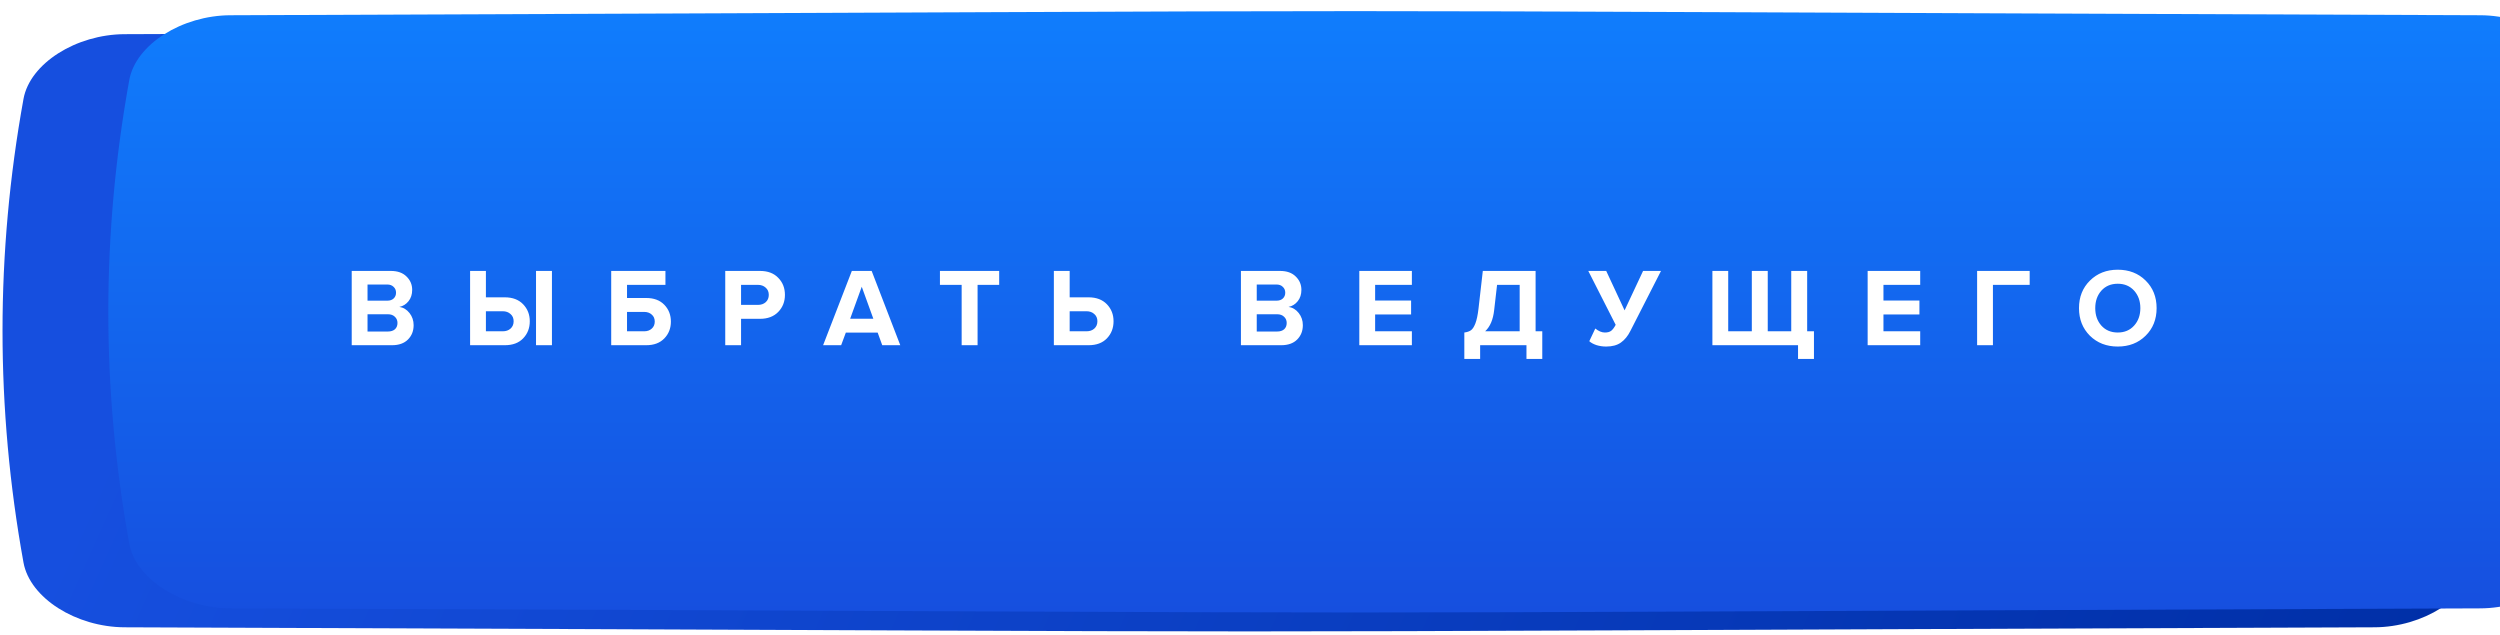 <?xml version="1.0" encoding="UTF-8"?> <svg xmlns="http://www.w3.org/2000/svg" width="449" height="114" viewBox="0 0 449 114" fill="none"> <path d="M426.469 6.138C163.581 5.154 285.267 5.154 22.378 6.138C13.683 6.172 5.381 11.379 4.22 17.765C-0.802 45.522 -0.802 73.279 4.22 101.037C5.381 107.423 13.683 112.629 22.378 112.662C285.267 113.646 163.581 113.646 426.469 112.662C435.164 112.629 443.466 107.423 444.626 101.037C449.651 73.278 449.651 45.522 444.626 17.765C443.466 11.378 435.164 6.172 426.469 6.138Z" fill="url(#paint0_linear_363_958)"></path> <g filter="url(#filter0_ii_363_958)"> <path d="M426.469 0.738C163.581 -0.246 285.267 -0.246 22.378 0.738C13.683 0.771 5.381 5.978 4.22 12.364C-0.803 40.121 -0.803 67.878 4.22 95.636C5.381 102.023 13.683 107.229 22.378 107.262C285.267 108.246 163.581 108.246 426.469 107.262C435.164 107.229 443.466 102.022 444.626 95.636C449.651 67.878 449.651 40.121 444.626 12.364C443.466 5.978 435.164 0.771 426.469 0.738Z" fill="url(#paint1_linear_363_958)"></path> </g> <path d="M70.408 62H63.168V48.66H70.188C71.401 48.66 72.341 48.993 73.008 49.66C73.688 50.313 74.028 51.113 74.028 52.06C74.028 52.873 73.808 53.553 73.368 54.1C72.928 54.647 72.381 54.987 71.728 55.12C72.448 55.227 73.054 55.593 73.548 56.22C74.041 56.847 74.288 57.573 74.288 58.4C74.288 59.44 73.948 60.3 73.268 60.98C72.588 61.66 71.634 62 70.408 62ZM69.568 54C70.048 54 70.428 53.867 70.708 53.6C70.988 53.333 71.128 52.987 71.128 52.56C71.128 52.133 70.981 51.787 70.688 51.52C70.408 51.24 70.034 51.1 69.568 51.1H66.008V54H69.568ZM69.668 59.54C70.201 59.54 70.621 59.407 70.928 59.14C71.234 58.86 71.388 58.48 71.388 58C71.388 57.56 71.234 57.193 70.928 56.9C70.621 56.593 70.201 56.44 69.668 56.44H66.008V59.54H69.668ZM84.429 48.66H87.269V53.4H90.669C92.056 53.4 93.149 53.813 93.949 54.64C94.749 55.467 95.149 56.487 95.149 57.7C95.149 58.927 94.749 59.953 93.949 60.78C93.163 61.593 92.069 62 90.669 62H84.429V48.66ZM90.289 55.9H87.269V59.5H90.289C90.863 59.5 91.329 59.34 91.689 59.02C92.063 58.687 92.249 58.247 92.249 57.7C92.249 57.153 92.063 56.72 91.689 56.4C91.329 56.067 90.863 55.9 90.289 55.9ZM99.129 62H96.269V48.66H99.129V62ZM109.773 48.66H119.513V51.16H112.613V53.52H116.073C117.446 53.52 118.526 53.927 119.313 54.74C120.1 55.553 120.493 56.56 120.493 57.76C120.493 58.96 120.1 59.967 119.313 60.78C118.526 61.593 117.446 62 116.073 62H109.773V48.66ZM115.693 56.02H112.613V59.5H115.693C116.253 59.5 116.706 59.34 117.053 59.02C117.413 58.7 117.593 58.28 117.593 57.76C117.593 57.227 117.413 56.807 117.053 56.5C116.706 56.18 116.253 56.02 115.693 56.02ZM133.094 62H130.254V48.66H136.494C137.894 48.66 138.987 49.073 139.774 49.9C140.574 50.713 140.974 51.733 140.974 52.96C140.974 54.173 140.574 55.193 139.774 56.02C138.974 56.847 137.88 57.26 136.494 57.26H133.094V62ZM136.114 54.76C136.687 54.76 137.154 54.6 137.514 54.28C137.887 53.947 138.074 53.507 138.074 52.96C138.074 52.413 137.887 51.98 137.514 51.66C137.154 51.327 136.687 51.16 136.114 51.16H133.094V54.76H136.114ZM161.69 62H158.45L157.63 59.74H151.91L151.07 62H147.83L152.99 48.66H156.55L161.69 62ZM156.85 57.24L154.77 51.5L152.69 57.24H156.85ZM175.573 62H172.713V51.16H168.813V48.66H179.453V51.16H175.573V62ZM189.273 48.66H192.113V53.4H195.513C196.9 53.4 197.993 53.813 198.793 54.64C199.593 55.467 199.993 56.487 199.993 57.7C199.993 58.927 199.593 59.953 198.793 60.78C198.006 61.593 196.913 62 195.513 62H189.273V48.66ZM195.133 55.9H192.113V59.5H195.133C195.706 59.5 196.173 59.34 196.533 59.02C196.906 58.687 197.093 58.247 197.093 57.7C197.093 57.153 196.906 56.72 196.533 56.4C196.173 56.067 195.706 55.9 195.133 55.9ZM230.111 62H222.871V48.66H229.891C231.104 48.66 232.044 48.993 232.711 49.66C233.391 50.313 233.731 51.113 233.731 52.06C233.731 52.873 233.511 53.553 233.071 54.1C232.631 54.647 232.084 54.987 231.431 55.12C232.151 55.227 232.757 55.593 233.251 56.22C233.744 56.847 233.991 57.573 233.991 58.4C233.991 59.44 233.651 60.3 232.971 60.98C232.291 61.66 231.337 62 230.111 62ZM229.271 54C229.751 54 230.131 53.867 230.411 53.6C230.691 53.333 230.831 52.987 230.831 52.56C230.831 52.133 230.684 51.787 230.391 51.52C230.111 51.24 229.737 51.1 229.271 51.1H225.711V54H229.271ZM229.371 59.54C229.904 59.54 230.324 59.407 230.631 59.14C230.937 58.86 231.091 58.48 231.091 58C231.091 57.56 230.937 57.193 230.631 56.9C230.324 56.593 229.904 56.44 229.371 56.44H225.711V59.54H229.371ZM253.573 62H244.132V48.66H253.573V51.16H246.973V53.98H253.433V56.48H246.973V59.5H253.573V62ZM262.993 64.46V59.72C263.499 59.653 263.893 59.52 264.173 59.32C264.466 59.12 264.733 58.713 264.973 58.1C265.213 57.487 265.399 56.613 265.533 55.48L266.313 48.66H275.793V59.5H276.993V64.46H274.153V62H265.833V64.46H262.993ZM268.353 55.68C268.166 57.4 267.626 58.673 266.733 59.5H272.933V51.16H268.873L268.353 55.68ZM288.456 62.24C287.856 62.24 287.276 62.153 286.716 61.98C286.169 61.793 285.743 61.56 285.436 61.28L286.516 59C287.103 59.48 287.676 59.72 288.236 59.72C288.716 59.72 289.089 59.62 289.356 59.42C289.636 59.207 289.909 58.847 290.176 58.34L285.256 48.66H288.476L291.776 55.74L295.096 48.66H298.316L292.816 59.44C292.363 60.347 291.796 61.04 291.116 61.52C290.449 62 289.563 62.24 288.456 62.24ZM321.707 48.66H324.567V59.5H325.787V64.46H322.927V62H307.547V48.66H310.387V59.5H314.627V48.66H317.487V59.5H321.707V48.66ZM344.869 62H335.429V48.66H344.869V51.16H338.269V53.98H344.729V56.48H338.269V59.5H344.869V62ZM357.93 62H355.09V48.66H364.53V51.16H357.93V62ZM380.347 62.24C378.334 62.24 376.667 61.593 375.347 60.3C374.04 58.993 373.387 57.34 373.387 55.34C373.387 53.34 374.04 51.693 375.347 50.4C376.667 49.093 378.334 48.44 380.347 48.44C382.374 48.44 384.04 49.087 385.347 50.38C386.667 51.673 387.327 53.327 387.327 55.34C387.327 57.353 386.667 59.007 385.347 60.3C384.04 61.593 382.374 62.24 380.347 62.24ZM377.407 58.48C378.154 59.307 379.134 59.72 380.347 59.72C381.56 59.72 382.54 59.307 383.287 58.48C384.034 57.653 384.407 56.607 384.407 55.34C384.407 54.073 384.034 53.027 383.287 52.2C382.54 51.373 381.56 50.96 380.347 50.96C379.134 50.96 378.154 51.373 377.407 52.2C376.674 53.027 376.307 54.073 376.307 55.34C376.307 56.607 376.674 57.653 377.407 58.48Z" fill="white"></path> <defs> <filter id="filter0_ii_363_958" x="0.453" y="0" width="466.941" height="110" filterUnits="userSpaceOnUse" color-interpolation-filters="sRGB"> <feFlood flood-opacity="0" result="BackgroundImageFix"></feFlood> <feBlend mode="normal" in="SourceGraphic" in2="BackgroundImageFix" result="shape"></feBlend> <feColorMatrix in="SourceAlpha" type="matrix" values="0 0 0 0 0 0 0 0 0 0 0 0 0 0 0 0 0 0 127 0" result="hardAlpha"></feColorMatrix> <feOffset dx="19"></feOffset> <feGaussianBlur stdDeviation="12.5"></feGaussianBlur> <feComposite in2="hardAlpha" operator="arithmetic" k2="-1" k3="1"></feComposite> <feColorMatrix type="matrix" values="0 0 0 0 1 0 0 0 0 1 0 0 0 0 1 0 0 0 0.11 0"></feColorMatrix> <feBlend mode="normal" in2="shape" result="effect1_innerShadow_363_958"></feBlend> <feColorMatrix in="SourceAlpha" type="matrix" values="0 0 0 0 0 0 0 0 0 0 0 0 0 0 0 0 0 0 127 0" result="hardAlpha"></feColorMatrix> <feOffset dy="2"></feOffset> <feGaussianBlur stdDeviation="7.5"></feGaussianBlur> <feComposite in2="hardAlpha" operator="arithmetic" k2="-1" k3="1"></feComposite> <feColorMatrix type="matrix" values="0 0 0 0 1 0 0 0 0 1 0 0 0 0 1 0 0 0 0.41 0"></feColorMatrix> <feBlend mode="normal" in2="effect1_innerShadow_363_958" result="effect2_innerShadow_363_958"></feBlend> </filter> <linearGradient id="paint0_linear_363_958" x1="71.967" y1="-39.704" x2="434.798" y2="123.434" gradientUnits="userSpaceOnUse"> <stop stop-color="#164FDF"></stop> <stop offset="1" stop-color="#002FA7"></stop> </linearGradient> <linearGradient id="paint1_linear_363_958" x1="224.424" y1="0" x2="224.424" y2="108" gradientUnits="userSpaceOnUse"> <stop stop-color="#107DFD"></stop> <stop offset="1" stop-color="#164FDF"></stop> </linearGradient> </defs> </svg> 